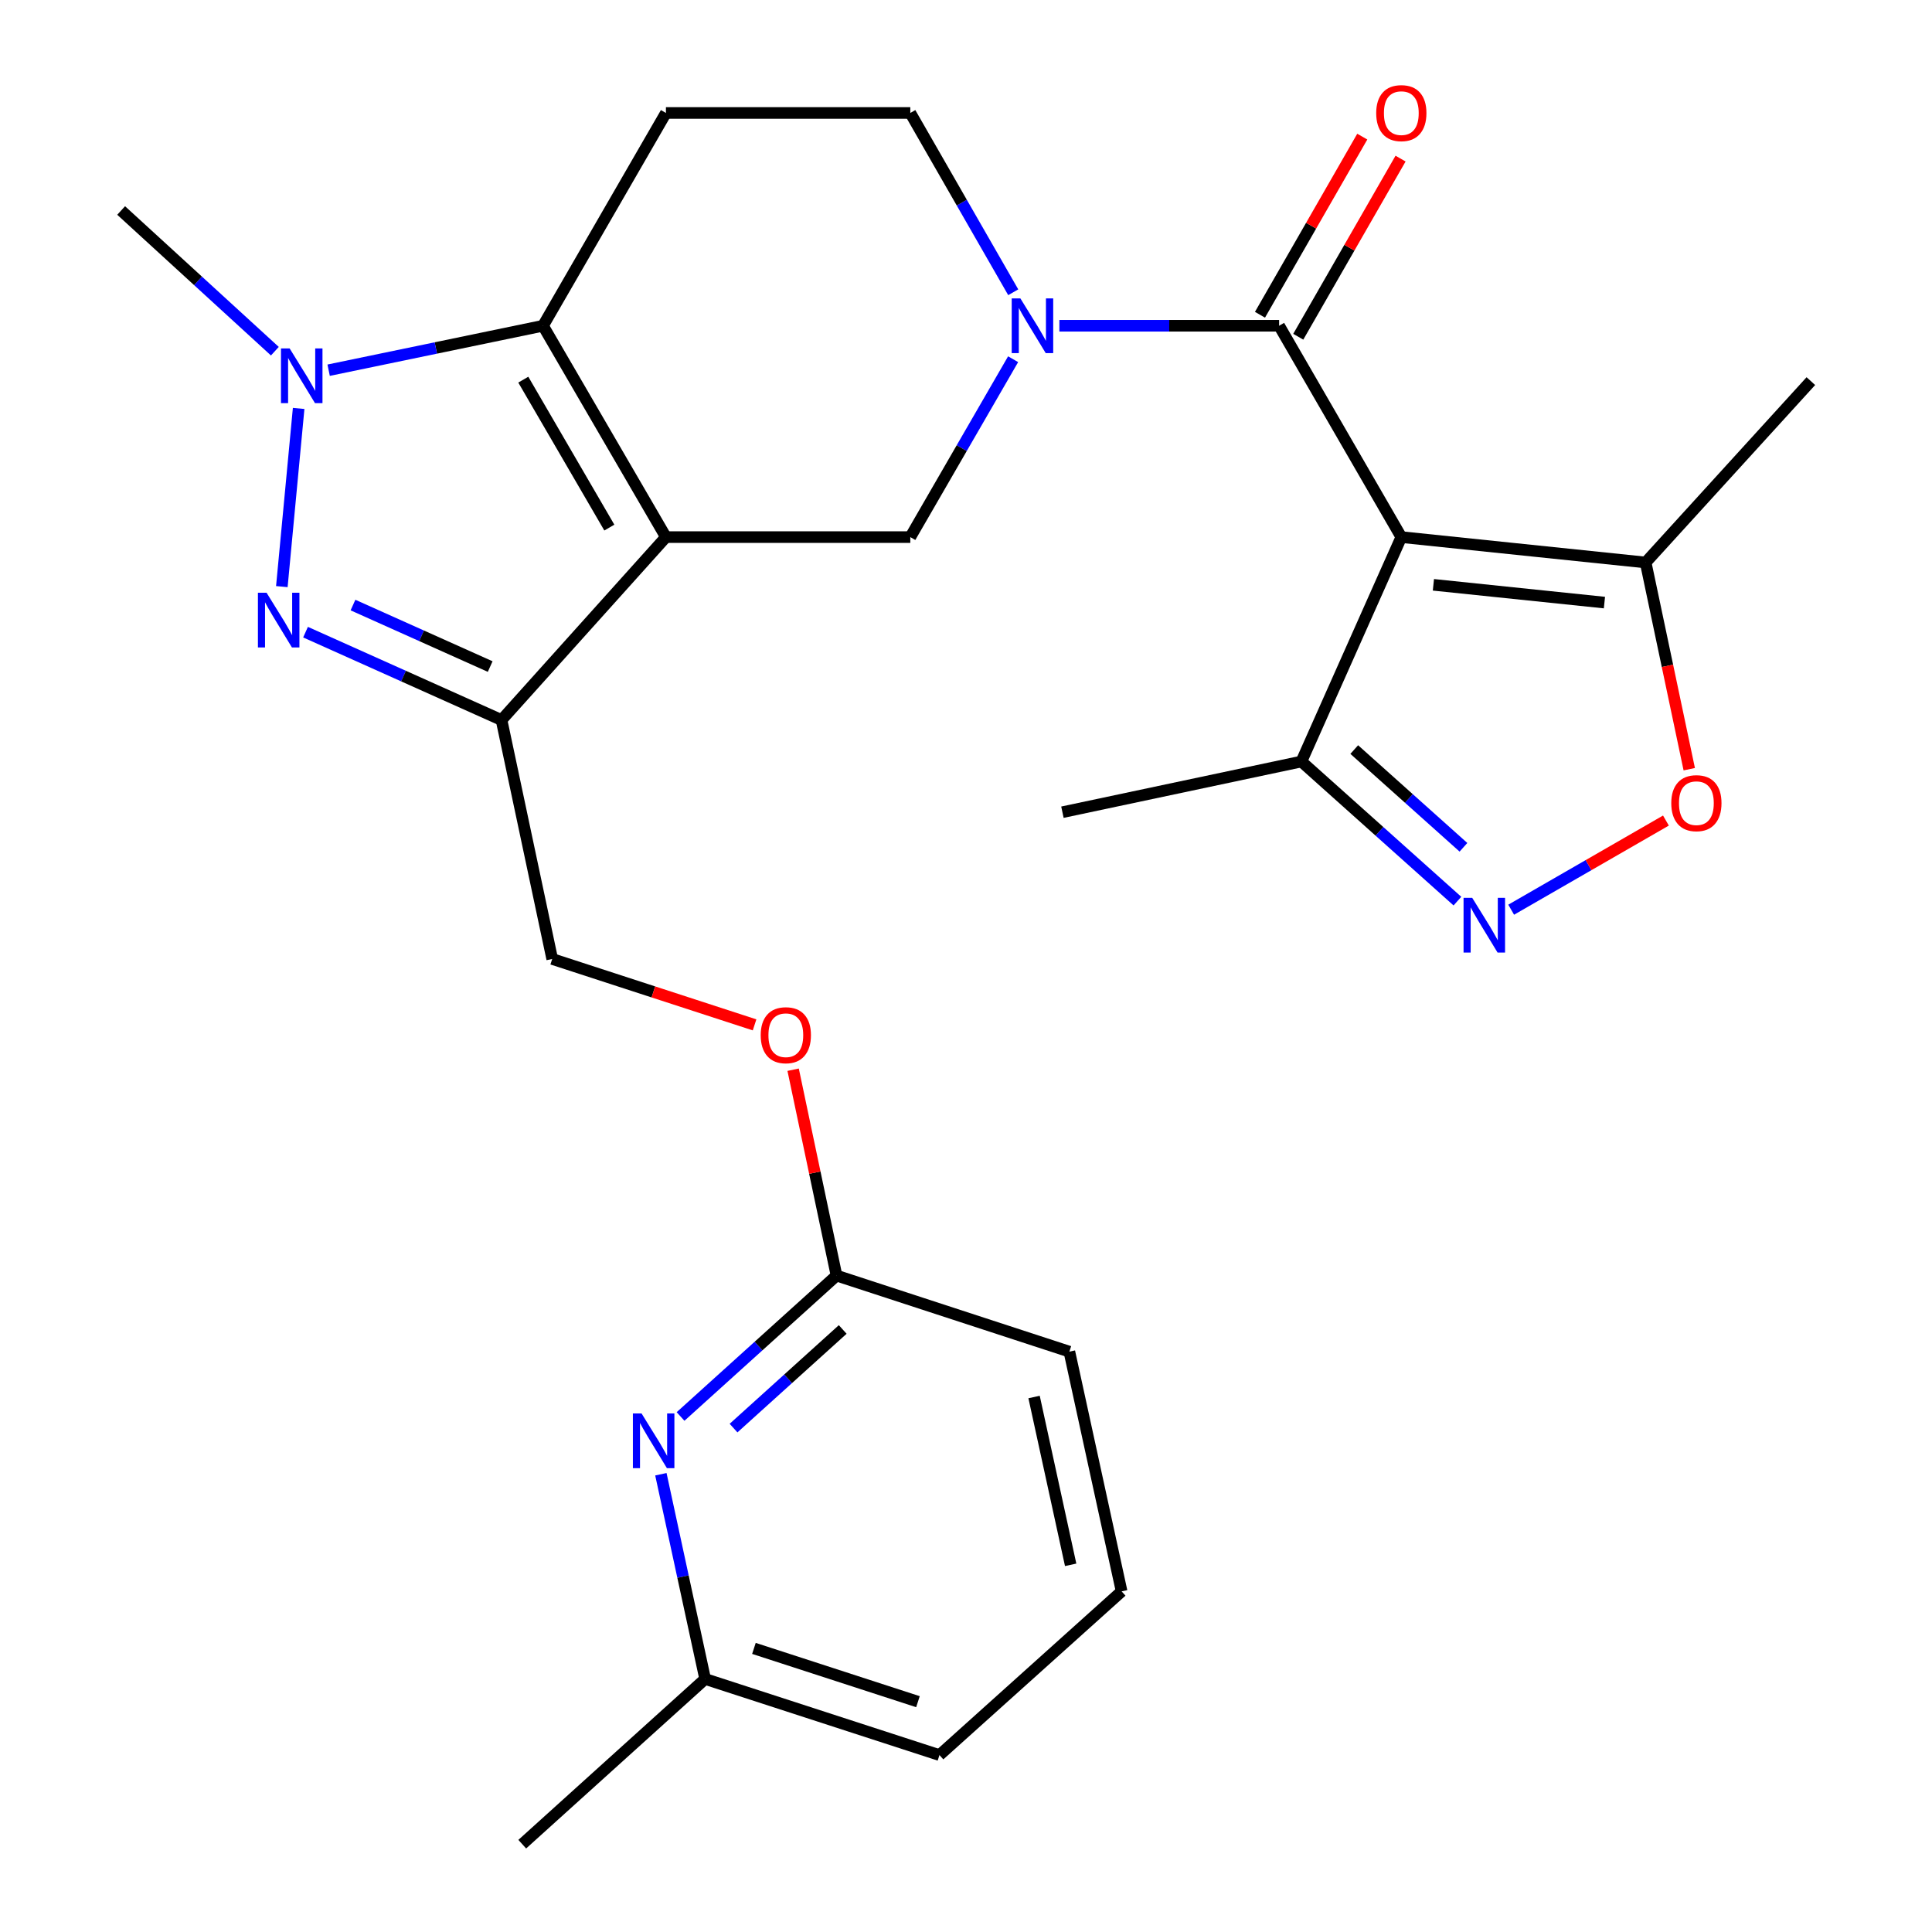 <?xml version='1.0' encoding='iso-8859-1'?>
<svg version='1.1' baseProfile='full'
              xmlns='http://www.w3.org/2000/svg'
                      xmlns:rdkit='http://www.rdkit.org/xml'
                      xmlns:xlink='http://www.w3.org/1999/xlink'
                  xml:space='preserve'
width='1000px' height='1000px' viewBox='0 0 1000 1000'>
<!-- END OF HEADER -->
<rect style='opacity:1.0;fill:#FFFFFF;stroke:none' width='1000' height='1000' x='0' y='0'> </rect>
<path class='bond-1' d='M 344.684,278.002 L 281.065,168.61' style='fill:none;fill-rule:evenodd;stroke:#000000;stroke-width:6px;stroke-linecap:butt;stroke-linejoin:miter;stroke-opacity:1' />
<path class='bond-1' d='M 315.39,273.08 L 270.857,196.506' style='fill:none;fill-rule:evenodd;stroke:#000000;stroke-width:6px;stroke-linecap:butt;stroke-linejoin:miter;stroke-opacity:1' />
<path class='bond-3' d='M 344.684,278.002 L 259.588,372.682' style='fill:none;fill-rule:evenodd;stroke:#000000;stroke-width:6px;stroke-linecap:butt;stroke-linejoin:miter;stroke-opacity:1' />
<path class='bond-7' d='M 344.684,278.002 L 471.173,278.002' style='fill:none;fill-rule:evenodd;stroke:#000000;stroke-width:6px;stroke-linecap:butt;stroke-linejoin:miter;stroke-opacity:1' />
<path class='bond-0' d='M 725.32,278.002 L 662.069,168.61' style='fill:none;fill-rule:evenodd;stroke:#000000;stroke-width:6px;stroke-linecap:butt;stroke-linejoin:miter;stroke-opacity:1' />
<path class='bond-9' d='M 725.32,278.002 L 851.784,291.139' style='fill:none;fill-rule:evenodd;stroke:#000000;stroke-width:6px;stroke-linecap:butt;stroke-linejoin:miter;stroke-opacity:1' />
<path class='bond-9' d='M 741.929,302.698 L 830.453,311.895' style='fill:none;fill-rule:evenodd;stroke:#000000;stroke-width:6px;stroke-linecap:butt;stroke-linejoin:miter;stroke-opacity:1' />
<path class='bond-11' d='M 725.32,278.002 L 673.607,394.159' style='fill:none;fill-rule:evenodd;stroke:#000000;stroke-width:6px;stroke-linecap:butt;stroke-linejoin:miter;stroke-opacity:1' />
<path class='bond-4' d='M 281.065,168.61 L 225.584,180.114' style='fill:none;fill-rule:evenodd;stroke:#000000;stroke-width:6px;stroke-linecap:butt;stroke-linejoin:miter;stroke-opacity:1' />
<path class='bond-4' d='M 225.584,180.114 L 170.103,191.617' style='fill:none;fill-rule:evenodd;stroke:#0000FF;stroke-width:6px;stroke-linecap:butt;stroke-linejoin:miter;stroke-opacity:1' />
<path class='bond-12' d='M 281.065,168.61 L 344.684,58.47' style='fill:none;fill-rule:evenodd;stroke:#000000;stroke-width:6px;stroke-linecap:butt;stroke-linejoin:miter;stroke-opacity:1' />
<path class='bond-2' d='M 158.143,327.201 L 208.865,349.941' style='fill:none;fill-rule:evenodd;stroke:#0000FF;stroke-width:6px;stroke-linecap:butt;stroke-linejoin:miter;stroke-opacity:1' />
<path class='bond-2' d='M 208.865,349.941 L 259.588,372.682' style='fill:none;fill-rule:evenodd;stroke:#000000;stroke-width:6px;stroke-linecap:butt;stroke-linejoin:miter;stroke-opacity:1' />
<path class='bond-2' d='M 182.707,313.174 L 218.213,329.093' style='fill:none;fill-rule:evenodd;stroke:#0000FF;stroke-width:6px;stroke-linecap:butt;stroke-linejoin:miter;stroke-opacity:1' />
<path class='bond-2' d='M 218.213,329.093 L 253.718,345.011' style='fill:none;fill-rule:evenodd;stroke:#000000;stroke-width:6px;stroke-linecap:butt;stroke-linejoin:miter;stroke-opacity:1' />
<path class='bond-27' d='M 145.879,303.633 L 154.58,211.405' style='fill:none;fill-rule:evenodd;stroke:#0000FF;stroke-width:6px;stroke-linecap:butt;stroke-linejoin:miter;stroke-opacity:1' />
<path class='bond-16' d='M 259.588,372.682 L 285.825,496.366' style='fill:none;fill-rule:evenodd;stroke:#000000;stroke-width:6px;stroke-linecap:butt;stroke-linejoin:miter;stroke-opacity:1' />
<path class='bond-20' d='M 142.267,181.776 L 102.484,145.364' style='fill:none;fill-rule:evenodd;stroke:#0000FF;stroke-width:6px;stroke-linecap:butt;stroke-linejoin:miter;stroke-opacity:1' />
<path class='bond-20' d='M 102.484,145.364 L 62.701,108.952' style='fill:none;fill-rule:evenodd;stroke:#000000;stroke-width:6px;stroke-linecap:butt;stroke-linejoin:miter;stroke-opacity:1' />
<path class='bond-5' d='M 662.069,168.61 L 605.2,168.61' style='fill:none;fill-rule:evenodd;stroke:#000000;stroke-width:6px;stroke-linecap:butt;stroke-linejoin:miter;stroke-opacity:1' />
<path class='bond-5' d='M 605.2,168.61 L 548.331,168.61' style='fill:none;fill-rule:evenodd;stroke:#0000FF;stroke-width:6px;stroke-linecap:butt;stroke-linejoin:miter;stroke-opacity:1' />
<path class='bond-17' d='M 671.976,174.3 L 698.451,128.197' style='fill:none;fill-rule:evenodd;stroke:#000000;stroke-width:6px;stroke-linecap:butt;stroke-linejoin:miter;stroke-opacity:1' />
<path class='bond-17' d='M 698.451,128.197 L 724.927,82.094' style='fill:none;fill-rule:evenodd;stroke:#FF0000;stroke-width:6px;stroke-linecap:butt;stroke-linejoin:miter;stroke-opacity:1' />
<path class='bond-17' d='M 652.162,162.921 L 678.638,116.819' style='fill:none;fill-rule:evenodd;stroke:#000000;stroke-width:6px;stroke-linecap:butt;stroke-linejoin:miter;stroke-opacity:1' />
<path class='bond-17' d='M 678.638,116.819 L 705.113,70.716' style='fill:none;fill-rule:evenodd;stroke:#FF0000;stroke-width:6px;stroke-linecap:butt;stroke-linejoin:miter;stroke-opacity:1' />
<path class='bond-6' d='M 524.389,185.929 L 497.781,231.965' style='fill:none;fill-rule:evenodd;stroke:#0000FF;stroke-width:6px;stroke-linecap:butt;stroke-linejoin:miter;stroke-opacity:1' />
<path class='bond-6' d='M 497.781,231.965 L 471.173,278.002' style='fill:none;fill-rule:evenodd;stroke:#000000;stroke-width:6px;stroke-linecap:butt;stroke-linejoin:miter;stroke-opacity:1' />
<path class='bond-14' d='M 524.448,151.275 L 497.811,104.873' style='fill:none;fill-rule:evenodd;stroke:#0000FF;stroke-width:6px;stroke-linecap:butt;stroke-linejoin:miter;stroke-opacity:1' />
<path class='bond-14' d='M 497.811,104.873 L 471.173,58.47' style='fill:none;fill-rule:evenodd;stroke:#000000;stroke-width:6px;stroke-linecap:butt;stroke-linejoin:miter;stroke-opacity:1' />
<path class='bond-8' d='M 754.358,466.421 L 713.983,430.29' style='fill:none;fill-rule:evenodd;stroke:#0000FF;stroke-width:6px;stroke-linecap:butt;stroke-linejoin:miter;stroke-opacity:1' />
<path class='bond-8' d='M 713.983,430.29 L 673.607,394.159' style='fill:none;fill-rule:evenodd;stroke:#000000;stroke-width:6px;stroke-linecap:butt;stroke-linejoin:miter;stroke-opacity:1' />
<path class='bond-8' d='M 757.482,438.556 L 729.219,413.264' style='fill:none;fill-rule:evenodd;stroke:#0000FF;stroke-width:6px;stroke-linecap:butt;stroke-linejoin:miter;stroke-opacity:1' />
<path class='bond-8' d='M 729.219,413.264 L 700.956,387.972' style='fill:none;fill-rule:evenodd;stroke:#000000;stroke-width:6px;stroke-linecap:butt;stroke-linejoin:miter;stroke-opacity:1' />
<path class='bond-29' d='M 782.181,470.863 L 822.231,447.791' style='fill:none;fill-rule:evenodd;stroke:#0000FF;stroke-width:6px;stroke-linecap:butt;stroke-linejoin:miter;stroke-opacity:1' />
<path class='bond-29' d='M 822.231,447.791 L 862.281,424.718' style='fill:none;fill-rule:evenodd;stroke:#FF0000;stroke-width:6px;stroke-linecap:butt;stroke-linejoin:miter;stroke-opacity:1' />
<path class='bond-10' d='M 851.784,291.139 L 863.069,344.637' style='fill:none;fill-rule:evenodd;stroke:#000000;stroke-width:6px;stroke-linecap:butt;stroke-linejoin:miter;stroke-opacity:1' />
<path class='bond-10' d='M 863.069,344.637 L 874.355,398.135' style='fill:none;fill-rule:evenodd;stroke:#FF0000;stroke-width:6px;stroke-linecap:butt;stroke-linejoin:miter;stroke-opacity:1' />
<path class='bond-21' d='M 851.784,291.139 L 937.299,197.272' style='fill:none;fill-rule:evenodd;stroke:#000000;stroke-width:6px;stroke-linecap:butt;stroke-linejoin:miter;stroke-opacity:1' />
<path class='bond-22' d='M 673.607,394.159 L 549.91,420.396' style='fill:none;fill-rule:evenodd;stroke:#000000;stroke-width:6px;stroke-linecap:butt;stroke-linejoin:miter;stroke-opacity:1' />
<path class='bond-28' d='M 344.684,58.47 L 471.173,58.47' style='fill:none;fill-rule:evenodd;stroke:#000000;stroke-width:6px;stroke-linecap:butt;stroke-linejoin:miter;stroke-opacity:1' />
<path class='bond-13' d='M 352.254,733.168 L 392.616,696.703' style='fill:none;fill-rule:evenodd;stroke:#0000FF;stroke-width:6px;stroke-linecap:butt;stroke-linejoin:miter;stroke-opacity:1' />
<path class='bond-13' d='M 392.616,696.703 L 432.979,660.237' style='fill:none;fill-rule:evenodd;stroke:#000000;stroke-width:6px;stroke-linecap:butt;stroke-linejoin:miter;stroke-opacity:1' />
<path class='bond-13' d='M 379.679,739.182 L 407.933,713.656' style='fill:none;fill-rule:evenodd;stroke:#0000FF;stroke-width:6px;stroke-linecap:butt;stroke-linejoin:miter;stroke-opacity:1' />
<path class='bond-13' d='M 407.933,713.656 L 436.187,688.131' style='fill:none;fill-rule:evenodd;stroke:#000000;stroke-width:6px;stroke-linecap:butt;stroke-linejoin:miter;stroke-opacity:1' />
<path class='bond-19' d='M 342.068,763.065 L 353.524,816.048' style='fill:none;fill-rule:evenodd;stroke:#0000FF;stroke-width:6px;stroke-linecap:butt;stroke-linejoin:miter;stroke-opacity:1' />
<path class='bond-19' d='M 353.524,816.048 L 364.981,869.03' style='fill:none;fill-rule:evenodd;stroke:#000000;stroke-width:6px;stroke-linecap:butt;stroke-linejoin:miter;stroke-opacity:1' />
<path class='bond-15' d='M 432.979,660.237 L 421.751,606.959' style='fill:none;fill-rule:evenodd;stroke:#000000;stroke-width:6px;stroke-linecap:butt;stroke-linejoin:miter;stroke-opacity:1' />
<path class='bond-15' d='M 421.751,606.959 L 410.523,553.681' style='fill:none;fill-rule:evenodd;stroke:#FF0000;stroke-width:6px;stroke-linecap:butt;stroke-linejoin:miter;stroke-opacity:1' />
<path class='bond-24' d='M 432.979,660.237 L 553.503,699.612' style='fill:none;fill-rule:evenodd;stroke:#000000;stroke-width:6px;stroke-linecap:butt;stroke-linejoin:miter;stroke-opacity:1' />
<path class='bond-18' d='M 285.825,496.366 L 338.194,513.419' style='fill:none;fill-rule:evenodd;stroke:#000000;stroke-width:6px;stroke-linecap:butt;stroke-linejoin:miter;stroke-opacity:1' />
<path class='bond-18' d='M 338.194,513.419 L 390.563,530.472' style='fill:none;fill-rule:evenodd;stroke:#FF0000;stroke-width:6px;stroke-linecap:butt;stroke-linejoin:miter;stroke-opacity:1' />
<path class='bond-26' d='M 364.981,869.03 L 270.314,954.545' style='fill:none;fill-rule:evenodd;stroke:#000000;stroke-width:6px;stroke-linecap:butt;stroke-linejoin:miter;stroke-opacity:1' />
<path class='bond-30' d='M 364.981,869.03 L 486.266,908.43' style='fill:none;fill-rule:evenodd;stroke:#000000;stroke-width:6px;stroke-linecap:butt;stroke-linejoin:miter;stroke-opacity:1' />
<path class='bond-30' d='M 390.233,853.21 L 475.132,880.79' style='fill:none;fill-rule:evenodd;stroke:#000000;stroke-width:6px;stroke-linecap:butt;stroke-linejoin:miter;stroke-opacity:1' />
<path class='bond-23' d='M 580.552,823.69 L 553.503,699.612' style='fill:none;fill-rule:evenodd;stroke:#000000;stroke-width:6px;stroke-linecap:butt;stroke-linejoin:miter;stroke-opacity:1' />
<path class='bond-23' d='M 554.171,809.945 L 535.236,723.09' style='fill:none;fill-rule:evenodd;stroke:#000000;stroke-width:6px;stroke-linecap:butt;stroke-linejoin:miter;stroke-opacity:1' />
<path class='bond-25' d='M 580.552,823.69 L 486.266,908.43' style='fill:none;fill-rule:evenodd;stroke:#000000;stroke-width:6px;stroke-linecap:butt;stroke-linejoin:miter;stroke-opacity:1' />
<path  class='atom-3' d='M 137.983 306.809
L 147.263 321.809
Q 148.183 323.289, 149.663 325.969
Q 151.143 328.649, 151.223 328.809
L 151.223 306.809
L 154.983 306.809
L 154.983 335.129
L 151.103 335.129
L 141.143 318.729
Q 139.983 316.809, 138.743 314.609
Q 137.543 312.409, 137.183 311.729
L 137.183 335.129
L 133.503 335.129
L 133.503 306.809
L 137.983 306.809
' fill='#0000FF'/>
<path  class='atom-5' d='M 149.915 180.345
L 159.195 195.345
Q 160.115 196.825, 161.595 199.505
Q 163.075 202.185, 163.155 202.345
L 163.155 180.345
L 166.915 180.345
L 166.915 208.665
L 163.035 208.665
L 153.075 192.265
Q 151.915 190.345, 150.675 188.145
Q 149.475 185.945, 149.115 185.265
L 149.115 208.665
L 145.435 208.665
L 145.435 180.345
L 149.915 180.345
' fill='#0000FF'/>
<path  class='atom-7' d='M 528.139 154.45
L 537.419 169.45
Q 538.339 170.93, 539.819 173.61
Q 541.299 176.29, 541.379 176.45
L 541.379 154.45
L 545.139 154.45
L 545.139 182.77
L 541.259 182.77
L 531.299 166.37
Q 530.139 164.45, 528.899 162.25
Q 527.699 160.05, 527.339 159.37
L 527.339 182.77
L 523.659 182.77
L 523.659 154.45
L 528.139 154.45
' fill='#0000FF'/>
<path  class='atom-9' d='M 762.014 464.714
L 771.294 479.714
Q 772.214 481.194, 773.694 483.874
Q 775.174 486.554, 775.254 486.714
L 775.254 464.714
L 779.014 464.714
L 779.014 493.034
L 775.134 493.034
L 765.174 476.634
Q 764.014 474.714, 762.774 472.514
Q 761.574 470.314, 761.214 469.634
L 761.214 493.034
L 757.534 493.034
L 757.534 464.714
L 762.014 464.714
' fill='#0000FF'/>
<path  class='atom-11' d='M 865.046 415.716
Q 865.046 408.916, 868.406 405.116
Q 871.766 401.316, 878.046 401.316
Q 884.326 401.316, 887.686 405.116
Q 891.046 408.916, 891.046 415.716
Q 891.046 422.596, 887.646 426.516
Q 884.246 430.396, 878.046 430.396
Q 871.806 430.396, 868.406 426.516
Q 865.046 422.636, 865.046 415.716
M 878.046 427.196
Q 882.366 427.196, 884.686 424.316
Q 887.046 421.396, 887.046 415.716
Q 887.046 410.156, 884.686 407.356
Q 882.366 404.516, 878.046 404.516
Q 873.726 404.516, 871.366 407.316
Q 869.046 410.116, 869.046 415.716
Q 869.046 421.436, 871.366 424.316
Q 873.726 427.196, 878.046 427.196
' fill='#FF0000'/>
<path  class='atom-14' d='M 332.065 731.592
L 341.345 746.592
Q 342.265 748.072, 343.745 750.752
Q 345.225 753.432, 345.305 753.592
L 345.305 731.592
L 349.065 731.592
L 349.065 759.912
L 345.185 759.912
L 335.225 743.512
Q 334.065 741.592, 332.825 739.392
Q 331.625 737.192, 331.265 736.512
L 331.265 759.912
L 327.585 759.912
L 327.585 731.592
L 332.065 731.592
' fill='#0000FF'/>
<path  class='atom-18' d='M 712.32 58.55
Q 712.32 51.75, 715.68 47.95
Q 719.04 44.15, 725.32 44.15
Q 731.6 44.15, 734.96 47.95
Q 738.32 51.75, 738.32 58.55
Q 738.32 65.43, 734.92 69.35
Q 731.52 73.23, 725.32 73.23
Q 719.08 73.23, 715.68 69.35
Q 712.32 65.47, 712.32 58.55
M 725.32 70.03
Q 729.64 70.03, 731.96 67.15
Q 734.32 64.23, 734.32 58.55
Q 734.32 52.99, 731.96 50.19
Q 729.64 47.35, 725.32 47.35
Q 721 47.35, 718.64 50.15
Q 716.32 52.95, 716.32 58.55
Q 716.32 64.27, 718.64 67.15
Q 721 70.03, 725.32 70.03
' fill='#FF0000'/>
<path  class='atom-19' d='M 393.742 535.821
Q 393.742 529.021, 397.102 525.221
Q 400.462 521.421, 406.742 521.421
Q 413.022 521.421, 416.382 525.221
Q 419.742 529.021, 419.742 535.821
Q 419.742 542.701, 416.342 546.621
Q 412.942 550.501, 406.742 550.501
Q 400.502 550.501, 397.102 546.621
Q 393.742 542.741, 393.742 535.821
M 406.742 547.301
Q 411.062 547.301, 413.382 544.421
Q 415.742 541.501, 415.742 535.821
Q 415.742 530.261, 413.382 527.461
Q 411.062 524.621, 406.742 524.621
Q 402.422 524.621, 400.062 527.421
Q 397.742 530.221, 397.742 535.821
Q 397.742 541.541, 400.062 544.421
Q 402.422 547.301, 406.742 547.301
' fill='#FF0000'/>
</svg>
